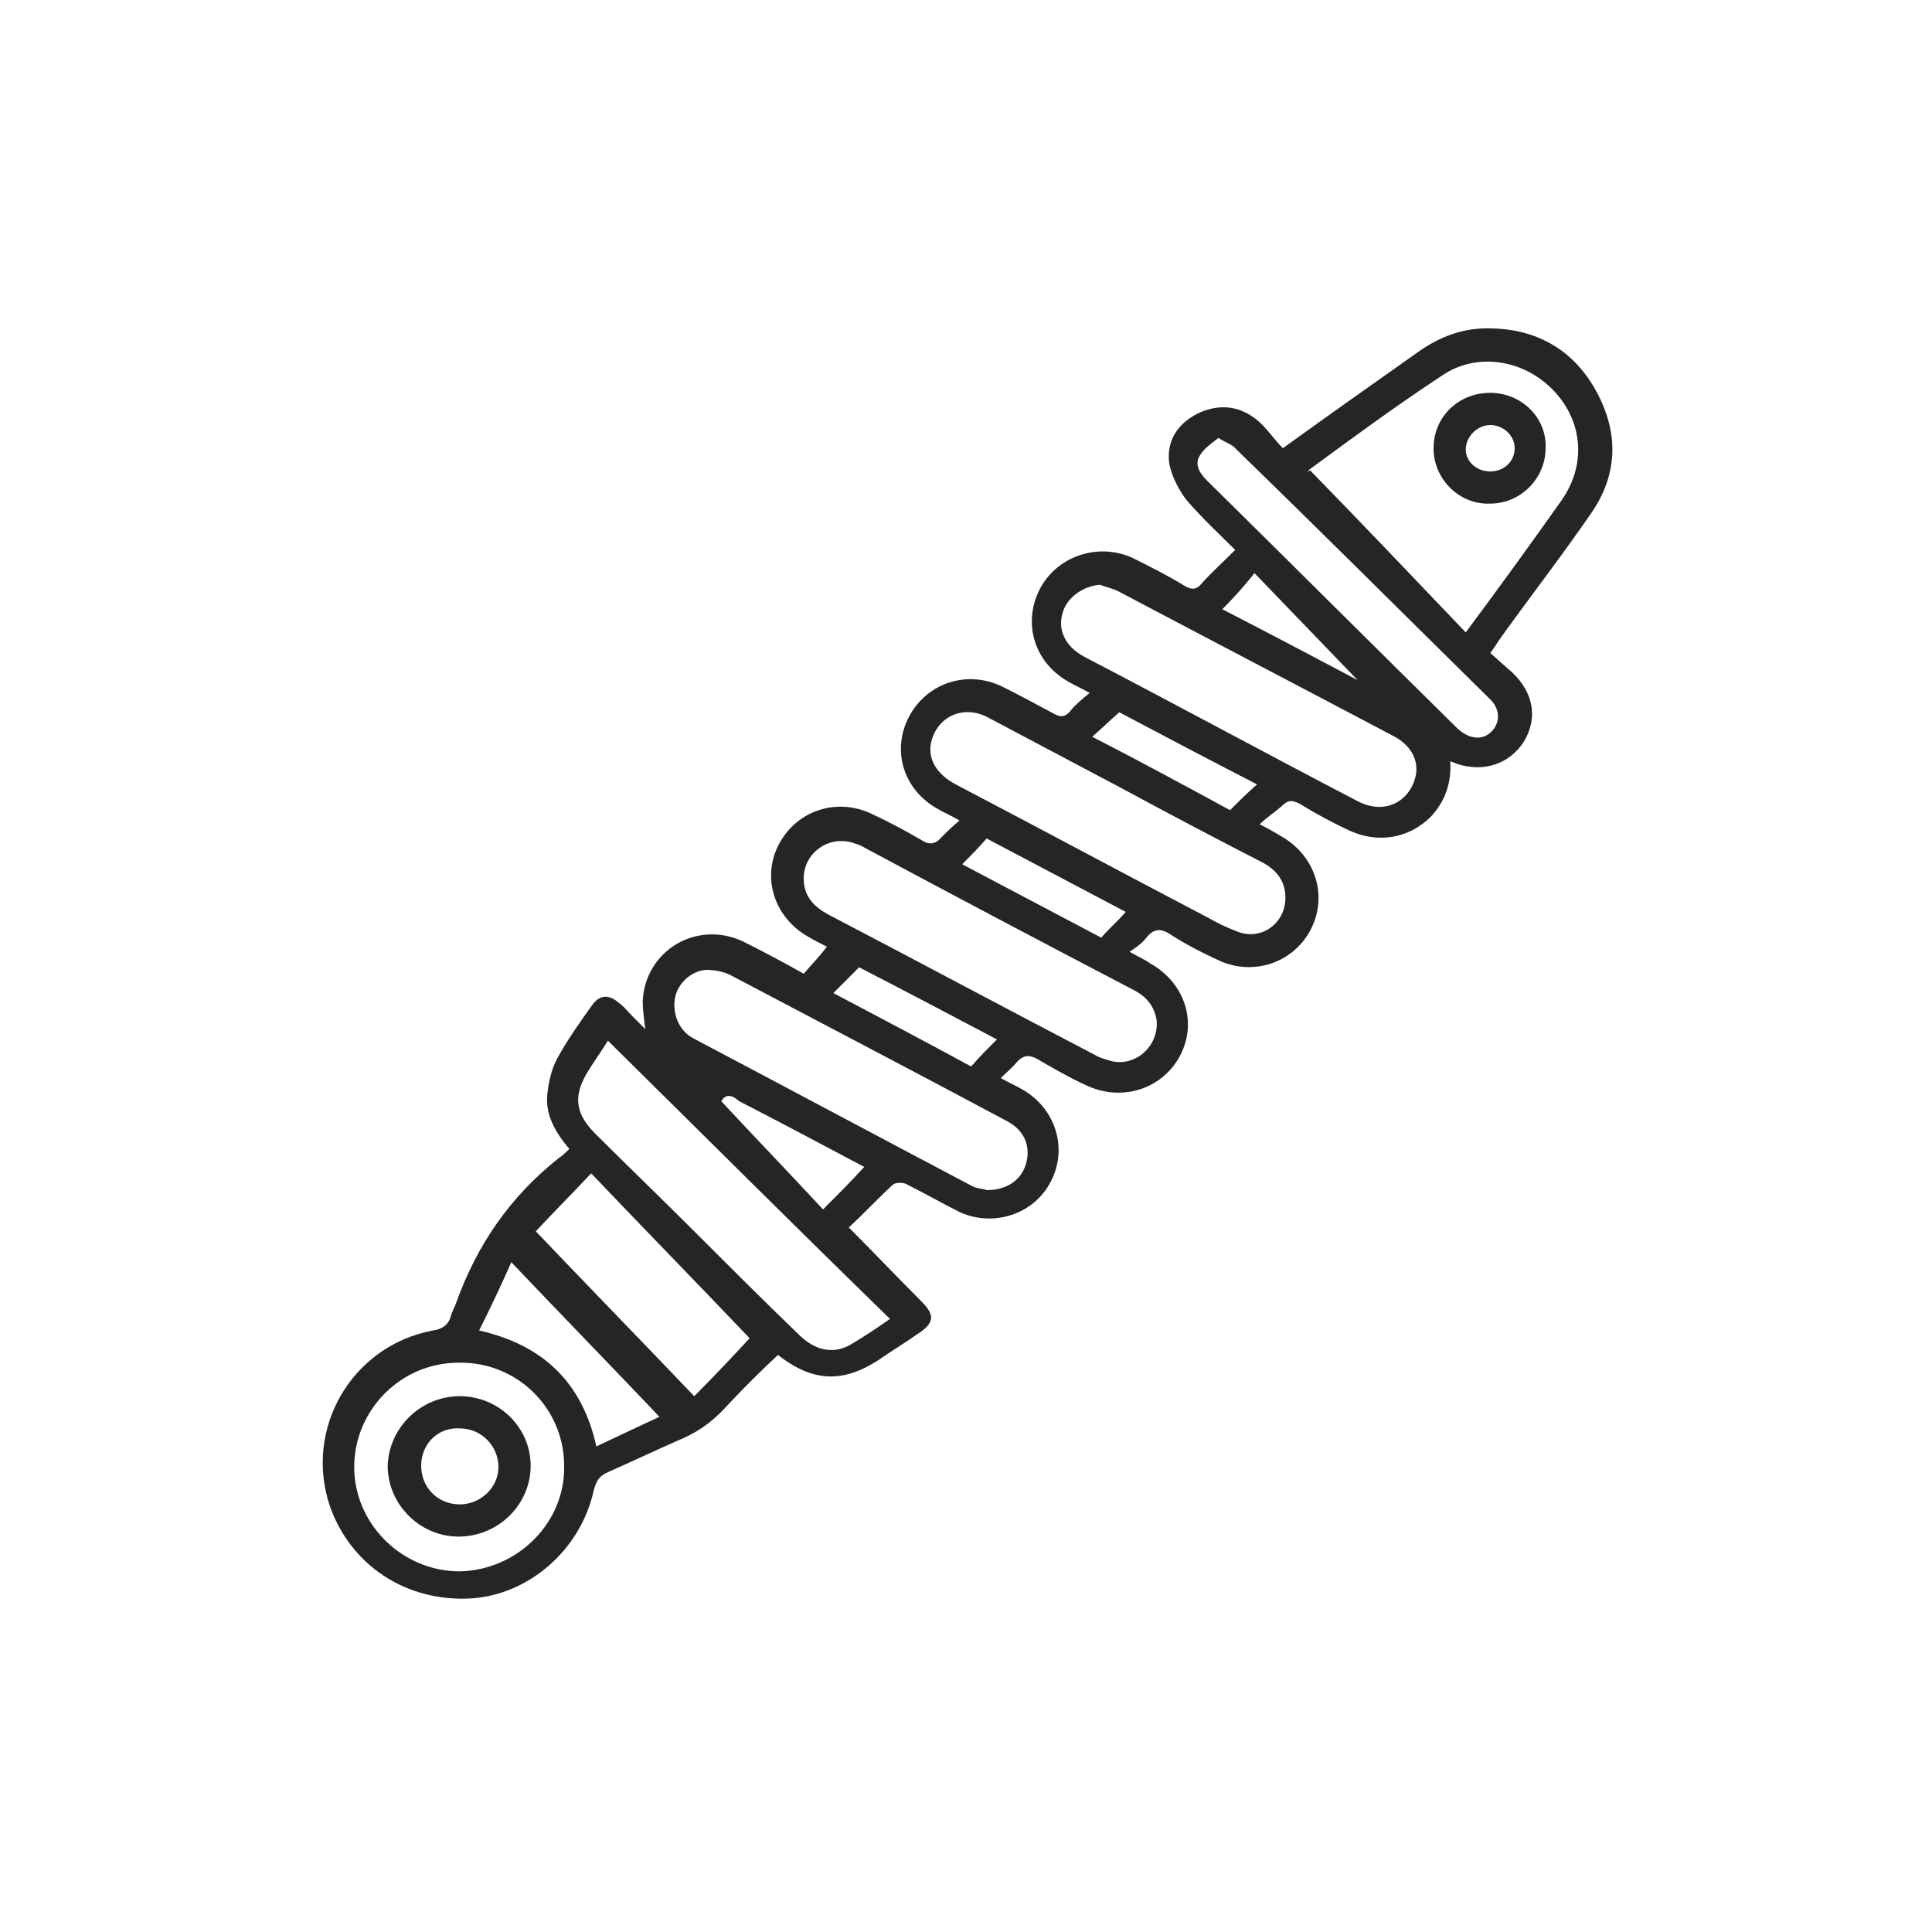 <?xml version="1.0" encoding="UTF-8"?> <svg xmlns="http://www.w3.org/2000/svg" xmlns:xlink="http://www.w3.org/1999/xlink" version="1.1" id="Слой_1" x="0px" y="0px" viewBox="0 0 150 150" style="enable-background:new 0 0 150 150;" xml:space="preserve"> <style type="text/css"> .st0{display:none;} .st1{display:inline;fill:#252525;} .st2{display:none;fill:#252525;} .st3{fill:#252525;} </style> <g class="st0"> <path class="st1" d="M18.8,104c0-16.7,0-33.4,0-50.2c-0.6,0-1.2,0-1.7,0c-1.3,0-2.1-0.7-2.1-2c0-2.5,0-5.1,0-7.6c0-1.3,0.8-2,2.2-2 c4,0,7.9,0,11.9,0c0.4,0,0.9,0,1.4,0c0-1.9,0-3.6,0-5.4c0-1.7,0.6-2.4,2.3-2.4c4.9,0,9.8,0,14.8,0c1.6,0,2.3,0.7,2.3,2.3 c0,1.8,0,3.5,0,5.4c16.8,0,33.5,0,50.3,0c0-1.8,0-3.5,0-5.3c0-1.7,0.6-2.4,2.4-2.4c4.8,0,9.7,0,14.5,0c1.8,0,2.4,0.6,2.4,2.5 c0,1.7,0,3.4,0,5.2c0.5,0,0.9,0,1.3,0c3.9,0,7.7,0,11.6,0c1.9,0,2.5,0.6,2.5,2.5c0,2.2,0,4.4,0,6.6c0,1.9-0.6,2.5-2.4,2.5 c-0.4,0-0.9,0-1.4,0c0,16.7,0,33.4,0,50.2c0.6,0,1.1,0,1.7,0c1.3,0,2.1,0.7,2.1,2c0,2.5,0,5.1,0,7.6c0,1.2-0.7,1.9-1.9,2 c-0.3,0-0.6,0-0.8,0c-38.1,0-76.3,0-114.4,0c-2.3,0-2.8-0.5-2.8-2.7c0-2.1,0-4.3,0-6.4c0-1.8,0.6-2.4,2.4-2.5 C17.9,104,18.3,104,18.8,104z M127.2,53.8c-34.9,0-69.6,0-104.4,0c0,16.8,0,33.4,0,50.1c34.8,0,69.6,0,104.4,0 C127.2,87.2,127.2,70.6,127.2,53.8z M18.9,49.8c37.4,0,74.8,0,112.1,0c0-1.3,0-2.5,0-3.7c-37.4,0-74.7,0-112.1,0 C18.9,47.3,18.9,48.5,18.9,49.8z M18.9,111.6c37.4,0,74.8,0,112.1,0c0-1.3,0-2.5,0-3.7c-37.4,0-74.7,0-112.1,0 C18.9,109.1,18.9,110.3,18.9,111.6z M45.9,42.2c0-1.3,0-2.5,0-3.8c-3.9,0-7.7,0-11.4,0c0,1.3,0,2.5,0,3.8 C38.3,42.2,42,42.2,45.9,42.2z M104.1,38.3c0,1.3,0,2.5,0,3.8c3.9,0,7.7,0,11.4,0c0-1.3,0-2.5,0-3.8 C111.7,38.3,108,38.3,104.1,38.3z"></path> <path class="st1" d="M67,82.7c-0.6,0-1,0-1.5,0c-1.7,0-2.5-1.1-2.1-2.7c1.9-6.9,3.8-13.8,5.6-20.6c0.3-1.2,1.1-1.8,2.3-1.8 c4.9,0,9.8,0,14.7,0c0.9,0,1.7,0.2,2.1,1.1c0.4,0.9,0.1,1.6-0.4,2.3c-2.6,3.6-5.1,7.1-7.6,10.7c-0.3,0.4-0.5,0.8-0.9,1.3 c1.3,0,2.3,0,3.4,0c1,0,1.8,0.2,2.2,1.1c0.5,1,0.1,1.8-0.6,2.5c-3.3,4-6.7,8-10,11.9c-2.7,3.2-5.4,6.4-8,9.6 c-0.3,0.4-0.7,0.8-1,1.2c-0.7,0.7-1.5,0.9-2.4,0.4c-0.9-0.5-1.2-1.3-0.9-2.4c1.5-4.5,3-9,4.5-13.5C66.7,83.7,66.9,83.3,67,82.7z M79.2,76.9c-1.2,0-2,0-2.9,0c-1,0-1.9-0.1-2.4-1.1c-0.5-1-0.1-1.8,0.5-2.5c2.6-3.6,5.1-7.2,7.7-10.8c0.2-0.3,0.4-0.6,0.7-1 c-3.5,0-6.8,0-10.1,0c-1.6,5.8-3.1,11.5-4.7,17.3c0.7,0,1.2,0,1.8,0c1.5,0.1,2.3,1.1,1.9,2.5c-0.2,0.7-0.4,1.4-0.7,2.1 c-0.5,1.6-1.1,3.3-1.6,4.9c0.1,0,0.1,0.1,0.2,0.1C72.7,84.7,75.8,80.9,79.2,76.9z"></path> <path class="st1" d="M28.6,71.2c0-1.4,0-2.6,0-3.9c3.2,0,6.3,0,9.6,0c0-3.2,0-6.4,0-9.6c1.4,0,2.6,0,3.9,0c0,3.2,0,6.3,0,9.5 c3.2,0,6.4,0,9.6,0c0,1.3,0,2.6,0,3.9c-3.2,0-6.3,0-9.6,0c0,3.2,0,6.4,0,9.6c-1.4,0-2.6,0-3.9,0c0-3.2,0-6.3,0-9.5 C35,71.2,31.9,71.2,28.6,71.2z"></path> <path class="st1" d="M98.3,71.1c0-1.3,0-2.5,0-3.7c7.7,0,15.3,0,23.1,0c0,1.2,0,2.4,0,3.7C113.7,71.1,106,71.1,98.3,71.1z"></path> </g> <g class="st0"> <path class="st1" d="M37.9,62.8c0.9,0,1.6,0,2.3,0c12.5,0,25.1,0,37.6,0c1.8,0,3.1-0.5,4.4-1.8c1.8-1.9,3.8-3.7,5.7-5.6 c1.8-1.8,3.9-2.6,6.4-2.6c3.9,0,7.8,0,11.7,0c0.7,0,1.2-0.2,1.5-0.9c1.5-2.8,4.6-4.1,7.5-3.2c2.8,0.9,4.6,3.8,4.3,6.6 c-0.4,3.1-2.8,5.4-5.9,5.6c-2.5,0.1-4.5-1-5.8-3.3c-0.3-0.6-0.7-0.8-1.4-0.8c-4,0-7.9,0-11.9,0c-1.4,0-2.6,0.5-3.5,1.5 c-1.8,1.8-3.8,3.6-5.6,5.5c-2,2.1-4.5,3.1-7.4,3c-0.7,0-1.3,0-2.1,0c0,2.7,0,5.3,0,8c0.4,0,0.8,0.1,1.2,0.1c7.2,0,14.5,0,21.7,0 c0.8,0,1.2-0.3,1.6-1c1.4-2.6,4.2-3.9,7.1-3.2c2.7,0.7,4.6,3.1,4.6,5.9c0,3-1.8,5.4-4.6,6.2c-2.8,0.8-5.6-0.4-7.1-2.9 c-0.3-0.5-0.6-0.9-1.3-0.9c-7.5,0-15,0-22.5,0c-0.2,0-0.5,0-0.8,0.1c0,2.7,0,5.4,0,8.2c0.5,0,0.9,0,1.4,0c5.1,0,10.3,0,15.4,0 c2.5,0,4.6,0.8,6.4,2.6c1.1,1.1,2.2,2.2,3.3,3.3c1.7,1.6,5.2,1.6,6.9,0c1.2-1.2,2.5-2.4,3.6-3.6c1.6-1.6,3.5-2.4,5.7-2.5 c0.5,0,1,0,1.5,0c1.8,0.2,3.2-0.1,4.3-1.9c1.4-2.3,4.6-2.8,7.1-1.8c2.5,1,4,3.5,3.8,6.3c-0.2,2.8-2.1,4.9-4.8,5.6 c-2.6,0.6-5.4-0.5-6.7-2.9c-0.5-0.9-1.1-1.2-2.1-1.2c-5.4,0.1-4.2-0.4-7.9,3.3c-0.2,0.2-0.4,0.4-0.6,0.6c-2.2,2.8-5.1,3.6-8.5,3.3 c-2.1-0.2-3.9-0.9-5.4-2.4c-1.1-1.1-2.2-2.3-3.4-3.4c-0.6-0.5-1.5-1.1-2.3-1.1c-5.8-0.1-11.7-0.1-17.6-0.1c0,2.6,0,5.2,0,7.9 c0.5,0,0.9,0,1.4,0c3.5,0,7.1,0,10.6,0c2.5,0,4.7,0.9,6.5,2.7c1,1.1,2.1,2.1,3.1,3.1c0.9,0.9,1.9,1.4,3.2,1.4c5,0,10,0,14.9,0 c0.8,0,1-0.5,1.3-1c1.4-2.4,4.3-3.6,6.9-2.8c2.7,0.8,4.6,3.1,4.6,5.9c0.1,2.8-1.7,5.3-4.3,6.1c-3,0.9-6-0.3-7.5-3.2 c-0.3-0.7-0.7-0.9-1.4-0.9c-4.8,0-9.6,0-14.4,0c-2.6,0-4.8-0.9-6.6-2.8c-0.9-0.9-1.8-1.8-2.7-2.7c-1.1-1.2-2.5-1.7-4.1-1.7 c-12.6,0-25.3,0-37.9,0c-0.4,0-0.9,0-1.4,0c0.2-0.3,0.3-0.6,0.5-0.8c1.4-1.7,2.8-3.4,4.1-5.1c1.1-1.4,2.5-2.1,4.3-2.1 c5,0.1,10,0,14.9,0c0.4,0,0.8,0,1.4,0c0-0.9,0-1.7,0-2.7c-0.4,0-0.9-0.1-1.3-0.1c-5,0-10,0-15.1,0c-2.6,0-4.7,1-6.3,3 c-1.9,2.3-3.8,4.6-5.7,7c-0.5,0.6-0.9,0.8-1.7,0.8c-2.9-0.1-5.8,0.1-8.6-0.4c-6.3-1.2-10.7-6.8-10.8-13.3c0-3.9,0-7.9,0-11.8 c0.1-5.6,2.6-9.9,7.2-13c0.5-0.3,1-0.8,1.3-1.4c2.9-4.9,5.8-9.9,8.7-14.8c2.9-4.8,7-8.1,12.6-9.2c1.1-0.2,2.2-0.2,3.4-0.2 c9.2,0,18.4,0,27.7,0c0.8,0,1.4-0.2,1.8-1c1.4-2.6,4.3-3.8,7.1-3c2.7,0.7,4.6,3.2,4.6,6c0,2.8-1.9,5.3-4.6,6c-2.8,0.7-5.7-0.4-7-3 c-0.4-0.8-0.9-1-1.7-1c-9.1,0-18.2,0.1-27.3,0c-5.4-0.1-9.4,2.4-12.2,6.8c-2.5,3.9-4.7,8-7,12C38.1,62.3,38.1,62.4,37.9,62.8z M41,86.2c0.6-0.1,1.7-0.1,2.6-0.4c2.3-0.6,2.9-1.9,1.5-3.8c-3.2-4.4-7.4-7.4-12.6-8.8c-0.8-0.2-2,0-2.8,0.4c-3.5,2-3.6,6.6,0,9.1 C32.9,84.9,36.6,86,41,86.2z M73.3,73.3c-0.5,0-1,0-1.5,0c-6.8,0-13.6,0-20.4,0c-2.4,0-4.6-0.5-6.7-1.8c-2-1.3-4.1-2.5-6.1-3.7 c-1.1-0.6-1.9-0.5-2.3,0.3c-0.5,1,0.1,1.6,0.9,2.1c2.1,1.2,4.2,2.4,6.2,3.7c2.4,1.5,5,2.2,7.8,2.1c7,0,13.9,0,20.9,0 c0.4,0,0.8,0,1.2,0C73.3,75.1,73.3,74.3,73.3,73.3z M94.1,41.3c0-1.2-1.1-2.1-2.2-2.1c-1.2,0-2.1,1-2.1,2.2c0,1.2,1,2.1,2.2,2.1 C93.2,43.5,94.1,42.5,94.1,41.3z M112.9,52.6c-1.2,0-2.1,1-2.1,2.2c0,1.2,1,2.2,2.2,2.1c1.2,0,2.1-1,2.1-2.2 C115.1,53.5,114.2,52.6,112.9,52.6z M107.7,76.8c0-1.2-1-2.1-2.2-2.1c-1.1,0-2.2,1.1-2.1,2.2c0,1.2,1,2.1,2.2,2.1 C106.8,79,107.7,78,107.7,76.8z M130.9,89.1c0-1.1-1-2.1-2.2-2.1c-1.2,0-2.1,1-2.1,2.2c0,1.2,1,2.1,2.2,2.1 C130,91.3,130.9,90.3,130.9,89.1z M122.1,106.5c-1.2,0-2.2,1-2.2,2.1c0,1.2,1,2.2,2.1,2.2c1.2,0,2.1-1,2.1-2.1 C124.3,107.5,123.4,106.5,122.1,106.5z"></path> <path class="st1" d="M42,106.1c0.1,2.2,0.2,4.1-0.7,5.9c-0.6,1.2-1.5,1.9-2.9,1.9c-2.8,0-5.7,0-8.5,0c-1.3,0-2.2-0.6-2.8-1.7 c-0.3-0.6-0.6-1.2-0.6-1.7c-0.1-2.8,0-5.6,0-8.6C30.8,105.9,36.2,106.5,42,106.1z"></path> <path class="st1" d="M22.4,64.4c-1.2-0.1-2.3-0.1-3.5-0.3c-2.4-0.5-4-2.4-3.9-4.3c0.1-2,1.8-3.9,4.1-4.2c2.2-0.2,4.5-0.3,6.7,0 c3.2,0.4,4.9,3.4,3.7,5.8c-1,2-2.8,2.7-4.9,2.9c-0.8,0.1-1.6,0-2.3,0C22.4,64.3,22.4,64.4,22.4,64.4z"></path> </g> <g class="st0"> <path class="st1" d="M32.3,88.8c-0.3-1.6-0.7-3.2-1-4.7c-1-4.6-1.1-9.3-0.6-14c0.6-6.1,2.4-11.9,5.5-17.2c3.4-5.7,8-10.3,13.4-14.1 c5.9-4.1,12.4-6.6,19.5-7.3c3.3-0.3,6.7-0.3,10-0.3c14.5,0,29-0.1,43.4,0.1c5.1,0.1,9,2.7,11.2,7.4c0.7,1.6,1.1,3.3,1.2,5 c0.1,3.2,0.2,6.4-1,9.4c-1.8,4.6-5.3,7.3-10.1,8c-2.3,0.3-4.6,0.1-6.9,0.2c-0.3,0-0.6,0-1,0c0.3,1.4,0.7,2.8,1,4.2 c3.8,16.2-2.3,33.6-15.4,43.9c-5.8,4.6-12.3,7.6-19.6,8.9c-3.5,0.6-7.1,0.7-10.7,0.7c-13.9,0-27.8,0-41.7,0c-2.2,0-4.4-0.2-6.5-1 c-4.5-1.8-7.1-5.3-7.8-10c-0.5-3.2-0.4-6.5,0.4-9.7c1.3-5,5.6-8.7,10.7-9.3c1.6-0.2,3.3-0.1,4.9-0.2C31.6,88.8,31.9,88.8,32.3,88.8 z M74.2,115.7c22.2,0.1,40.6-18.1,40.7-40.1C115,52.7,97,34.4,74.4,34.3c-22.6-0.1-40.9,18-40.9,40.5 C33.4,97.3,51.6,115.6,74.2,115.7z M91.5,34.3c0,0.1,0,0.1-0.1,0.2c0.4,0.2,0.7,0.4,1.1,0.6c4.9,2.3,9.2,5.2,13,9.1 c3.6,3.7,6.5,7.9,8.6,12.6c0.4,0.8,1,1.2,1.8,1.2c2.2,0,4.4,0,6.6,0c4.1-0.1,7.8-3.1,8.7-7.1c0.6-2.7,0.6-5.5,0.2-8.2 c-0.4-2.8-1.7-5.1-4.2-6.7c-1.8-1.2-3.9-1.6-6.1-1.6c-9.7,0-19.4,0-29.1,0C92,34.3,91.8,34.3,91.5,34.3z M56.8,115.6 c0-0.1,0-0.2,0.1-0.2c-0.6-0.3-1.2-0.6-1.7-0.9c-8-3.9-14.2-9.6-18.7-17.2c-0.8-1.3-1.4-2.7-2.2-4c-0.5-0.9-1.3-1.4-2.4-1.4 c-1.5,0-3,0.1-4.5,0.2c-4.2,0.2-7.8,3.2-8.7,7.2c-0.6,2.7-0.6,5.4-0.2,8.1c0.4,3,1.9,5.3,4.5,6.9c1.9,1.1,3.9,1.4,6,1.4 c9,0,18,0,27,0C56.3,115.7,56.5,115.6,56.8,115.6z"></path> <path class="st1" d="M52.7,55.3c1.3-2.5,3.2-4.3,5.4-5.8c3.5-2.4,7.4-3.7,11.5-4.2c2.1-0.3,4.3-0.4,6.6-0.6c0,5.7,0,11.1,0,16.5 c1.3,0.4,2.6,0.7,3.7,1.2c1.1,0.5,2.2,1.2,3.2,1.8c1.4-1.3,2.8-2.6,4.2-4c2.1-2.1,4.3-4.3,6.4-6.5c0.4-0.4,0.7-0.4,1.1-0.1 c3,1.8,5.1,4.4,6.6,7.5c1.9,3.7,2.8,7.7,3.1,11.8c0.1,1.3,0.1,2.5,0.2,3.9c-5.6,0-11.1,0-16.6,0c-0.4,2.6-1.3,4.9-2.8,6.8 c0.9,0.9,1.7,1.8,2.5,2.6c2.7,2.7,5.4,5.3,8.2,8c0.5,0.5,0.4,0.8,0.1,1.2c-2.1,3.4-5.2,5.6-8.7,7.2c-4.5,2-9.2,2.7-14.1,2.7 c-0.1,0-0.2,0-0.4-0.1c0-0.3,0-0.6,0-0.9c0-4.8,0-9.6,0-14.4c0-0.7-0.1-0.9-0.9-1c-2-0.2-3.6-0.9-6.7-2.9c-0.1,0.2-0.3,0.5-0.5,0.7 c-3.2,3.3-6.5,6.6-9.7,10c-0.4,0.4-0.7,0.4-1.1,0.1c-3.3-2-5.5-4.9-7.1-8.3c-2.2-4.6-2.8-9.6-2.9-14.6c0,0,0-0.1,0.1-0.2 c5.3,0,10.7,0,16.2,0c0.4-2.8,1.4-5.3,3.2-7.4C60.1,62.5,56.4,58.9,52.7,55.3z M66.2,74.9c0,4.6,3.7,8.4,8.4,8.4 c4.7,0,8.5-3.7,8.5-8.4c0-4.6-3.8-8.4-8.4-8.4C70,66.5,66.2,70.3,66.2,74.9z"></path> <path class="st1" d="M47.7,72.5c-1,0-1.9,0-2.8,0c0-3.4,0-6.7,0-10.2c0.9,0,1.9,0,2.8,0C47.7,65.7,47.7,69.1,47.7,72.5z"></path> <path class="st1" d="M104,87.5c-1,0-1.9,0-2.8,0c0-3.4,0-6.7,0-10.2c0.9,0,1.9,0,2.8,0C104,80.8,104,84.1,104,87.5z"></path> <path class="st1" d="M77.5,48.7c0-1,0-1.9,0-2.9c3.4,0,6.8,0,10.2,0c0,1,0,1.9,0,2.9C84.3,48.7,80.9,48.7,77.5,48.7z"></path> <path class="st1" d="M61.8,104.5c0-0.9,0-1.8,0-2.8c3.4,0,6.7,0,10.2,0c0,0.9,0,1.8,0,2.8C68.6,104.5,65.2,104.5,61.8,104.5z"></path> <path class="st1" d="M52.5,72.1c-0.9,0-1.8,0-2.8,0c0-3.2,0-6.3,0-9.5c0.9,0,1.8,0,2.8,0C52.5,65.7,52.5,68.9,52.5,72.1z"></path> <path class="st1" d="M87.4,53.6c-3.3,0-6.4,0-9.6,0c0-0.9,0-1.8,0-2.8c0.2,0,0.4-0.1,0.5-0.1c2.8,0,5.6,0,8.4,0 c0.6,0,0.7,0.2,0.7,0.7C87.4,52.2,87.4,52.8,87.4,53.6z"></path> <path class="st1" d="M99.1,87.2c-0.9,0-1.8,0-2.8,0c0-3.2,0-6.3,0-9.6c0.9,0,1.8,0,2.8,0C99.1,80.9,99.1,84,99.1,87.2z"></path> <path class="st1" d="M62.1,99.5c0-0.9,0-1.8,0-2.7c3.2,0,6.3,0,9.6,0c0,0.9,0,1.8,0,2.7C68.5,99.5,65.3,99.5,62.1,99.5z"></path> <path class="st1" d="M70.7,92.5c0,0.7,0,1.4,0,2.1c-2.5,0-5,0-7.6,0c0-0.7,0-1.4,0-2.1C65.6,92.5,68.1,92.5,70.7,92.5z"></path> <path class="st1" d="M78.8,57.9c0-0.8,0-1.4,0-2.1c2.5,0,5,0,7.6,0c0,0.7,0,1.4,0,2.1C83.8,57.9,81.3,57.9,78.8,57.9z"></path> <path class="st1" d="M56.7,71.1c-0.7,0-1.4,0-2.1,0c0-2.5,0-5,0-7.5c0.7,0,1.4,0,2.1,0C56.7,66.1,56.7,68.6,56.7,71.1z"></path> <path class="st1" d="M92.1,86.2c0-2.5,0-5,0-7.5c0.7,0,1.4,0,2.1,0c0,2.5,0,5,0,7.5C93.5,86.2,92.8,86.2,92.1,86.2z"></path> <path class="st1" d="M60.4,70.4c-0.6,0-1.2,0-1.9,0c0-2,0-4,0-6c0.6,0,1.2,0,1.9,0C60.4,66.3,60.4,68.3,60.4,70.4z"></path> <path class="st1" d="M79.6,59.6c2,0,4,0,6,0c0,0.6,0,1.2,0,1.9c-2,0-4,0-6,0C79.6,60.8,79.6,60.3,79.6,59.6z"></path> <path class="st1" d="M88.5,79.4c0.7,0,1.2,0,1.9,0c0,2,0,4,0,6c-0.6,0-1.2,0-1.9,0C88.5,83.5,88.5,81.5,88.5,79.4z"></path> <path class="st1" d="M69.9,88.9c0,0.6,0,1.2,0,1.9c-1,0-2,0-3,0c-1,0-2,0-3,0c0-0.7,0-1.3,0-1.9C65.9,88.9,67.8,88.9,69.9,88.9z"></path> <path class="st1" d="M74.6,80.5c-3.1,0-5.6-2.5-5.6-5.6c0-3.1,2.5-5.6,5.6-5.6c3.1,0,5.6,2.5,5.6,5.6C80.2,78,77.7,80.5,74.6,80.5z "></path> </g> <path class="st2" d="M94.8,41.1c-1.9,0-3.8,0-5.8,0c-0.1,0.7-0.1,1.4-0.2,2c-0.5,2.2-2.2,3.7-4.5,3.9c-1,0.1-1.4,0.5-1.4,1.5 c0,2.3,0,4.5,0,6.8c0,3.7-1.8,5.6-5.5,5.8c-0.1,0-0.3,0-0.4,0.1c0,15.9,0,31.8,0,47.8c5.9,0,11.8,0,17.9,0c0-0.4,0-0.7,0-1.1 c0-2.2-0.1-4.4,0.2-6.6c0.3-2.5,2.4-4.1,4.9-4.2c2,0,4.1,0,6.1,0c2.7,0.1,4.9,2.1,4.9,4.7c0.1,6.2,0.1,12.4,0,18.6 c0,2.7-2.2,4.7-4.9,4.7c-2,0-3.9,0-5.9,0c-3.2,0-5.2-2.1-5.3-5.3c0-1.9,0-3.7,0-5.6c0-0.3,0-0.7,0-1c-13.3,0-26.5,0-39.9,0 c0,1.6,0,3.3,0,4.9c0,1,0,2-0.2,3c-0.4,2.3-2.3,4-4.7,4c-2.1,0-4.1,0-6.2,0c-2.9,0-5-2.1-5-5.1c0-4.2,0-8.4,0-12.6 c0-1.7,0-3.5,0-5.2c0.1-3.1,2.2-5.2,5.3-5.2c1.8,0,3.6,0,5.4,0c3.2,0,5.3,2.1,5.4,5.4c0,2.2,0,4.3,0,6.6c6,0,11.9,0,17.9,0 c0-15.9,0-31.8,0-47.8c-0.4,0-0.7,0-1.1,0c-2.4-0.1-4.6-1.8-4.7-4.3C66.9,54,67,51.2,67,48.5c0-1.2-0.2-1.4-1.4-1.5 c-2.6-0.2-4.5-2.3-4.6-4.8c0-0.3,0-0.6,0-1.1c-1,0-2,0-2.9,0c-0.9,0-1.9,0-3,0c0,0.4,0,0.8,0,1.2c0,2.2,0.1,4.4-0.2,6.6 c-0.3,2.4-2.3,4.1-4.7,4.2c-2.1,0.1-4.2,0.1-6.3,0c-2.6-0.1-4.8-2.1-4.8-4.8C39,42.1,39,35.9,39,29.8c0-2.7,2.2-4.7,4.8-4.7 c2,0,3.9,0,5.9,0c3.2,0,5.2,2.1,5.3,5.3c0,1.9,0,3.7,0,5.6c0,0.3,0,0.7,0,1.1c1.1,0,2,0,3,0c0.9,0,1.9,0,2.9,0c0-0.7,0-1.4,0.1-2 c0.5-2.4,2.5-4,4.9-4.1c6,0,12,0,18,0c2.9,0,5,2.2,5,5.1c0,0.3,0,0.5,0,0.9c1.9,0,3.9,0,5.9,0c0-2,0-3.9,0-5.9c0-0.7,0-1.4,0.2-2.1 c0.4-2.2,2.3-3.9,4.6-3.9c2.2-0.1,4.4-0.1,6.6,0c2.5,0.1,4.6,2.1,4.7,4.6c0.1,6.3,0.1,12.5,0,18.8c0,2.6-2.2,4.6-4.9,4.6 c-2.1,0-4.1,0.1-6.2,0C97.1,53,95,50.7,95,47.8c0-2.1,0-4.3,0-6.4C94.9,41.3,94.9,41.3,94.8,41.1z M75,35c-2.9,0-5.7,0-8.6,0 c-1.1,0-1.4,0.3-1.4,1.4c0,1.8,0,3.6,0,5.4c0,0.7,0.3,1.1,1.1,1.2c3.4,0.5,4.9,2.3,4.9,5.7c0,2.3,0,4.7,0,7c0,0.9,0.4,1.4,1.3,1.3 c1.7,0,3.4,0,5.1,0c1.3,0,1.5-0.2,1.5-1.5c0-2.3,0-4.7,0-7c0-3.2,1.7-5.1,4.8-5.4c0.9-0.1,1.2-0.5,1.2-1.3c0-1.7,0-3.4,0-5.1 c0-1.3-0.3-1.6-1.6-1.6C80.6,35,77.8,35,75,35z M43.1,39c0,2.9,0,5.8,0,8.6c0,1.2,0.3,1.4,1.4,1.4c1.7,0,3.5,0,5.2,0 c0.9,0,1.3-0.4,1.3-1.3c0-5.8,0-11.6,0-17.4c0-0.9-0.4-1.3-1.3-1.3c-1.8,0-3.5,0-5.3,0c-1.2,0-1.4,0.2-1.4,1.4 C43,33.3,43.1,36.1,43.1,39z M106.9,39.1c0-2.9,0-5.8,0-8.7c0-0.9-0.3-1.3-1.3-1.3c-1.8,0-3.6,0-5.4,0c-1,0-1.3,0.5-1.3,1.4 c0,5.7,0,11.4,0,17.2c0,1.1,0.4,1.4,1.5,1.4c1.7,0,3.3,0,5,0c1.2,0,1.5-0.2,1.5-1.5C107,44.7,106.9,41.9,106.9,39.1z M43.1,110.9 c0,2.9,0,5.8,0,8.7c0,0.9,0.3,1.3,1.3,1.3c1.8,0,3.6,0,5.4,0c1,0,1.3-0.5,1.3-1.4c0-5.7,0-11.4,0-17.2c0-1.1-0.4-1.4-1.5-1.4 c-1.7,0-3.3,0-5,0c-1.2,0-1.5,0.2-1.5,1.5C43.1,105.3,43.1,108.1,43.1,110.9z M106.9,111c0-2.9,0-5.8,0-8.7c0-0.9-0.4-1.3-1.3-1.3 c-1.8,0-3.6,0-5.4,0c-0.9,0-1.3,0.4-1.3,1.3c0,5.8,0,11.6,0,17.4c0,0.9,0.4,1.3,1.3,1.3c1.8,0,3.5,0,5.3,0c1.2,0,1.4-0.2,1.4-1.4 C107,116.7,106.9,113.9,106.9,111z"></path> <g> <path class="st3" d="M97.8,64c0.8,0.4,1.3,0.7,1.8,1c2.5,1.5,3.5,4.5,2.2,7.1c-1.3,2.6-4.4,3.7-7.1,2.5c-1.3-0.6-2.7-1.3-3.9-2.1 C90,72,89.5,72.2,89,72.8c-0.3,0.4-0.7,0.7-1.3,1.1c0.7,0.4,1.2,0.6,1.6,0.9c2.7,1.5,3.7,4.6,2.3,7.2c-1.4,2.6-4.6,3.6-7.4,2.2 c-1.3-0.6-2.5-1.3-3.7-2c-0.6-0.3-1-0.3-1.5,0.2c-0.4,0.5-0.8,0.8-1.3,1.3c0.7,0.4,1.2,0.6,1.7,0.9c2.6,1.5,3.5,4.6,2.2,7.1 c-1.3,2.6-4.5,3.6-7.1,2.4c-1.4-0.7-2.8-1.5-4.2-2.2c-0.3-0.1-0.8-0.1-1,0.1c-1.2,1.1-2.3,2.3-3.4,3.3c1.9,1.9,3.7,3.8,5.6,5.7 c1.1,1.1,1.1,1.7-0.3,2.6c-1,0.7-2,1.3-3,2c-2.8,1.8-5.1,1.7-7.8-0.4c-1.4,1.3-2.8,2.7-4.1,4.1c-1.1,1.2-2.3,2-3.8,2.6 c-1.8,0.8-3.5,1.6-5.3,2.4c-0.7,0.3-0.9,0.7-1.1,1.4c-1,4.6-5,8.1-9.5,8.4c-5.1,0.3-9.4-2.6-11-7.2c-2-6,1.7-12.4,8-13.6 c0.7-0.1,1.2-0.4,1.4-1.1c0.1-0.4,0.3-0.7,0.4-1c1.6-4.5,4.2-8.3,8-11.3c0.3-0.2,0.5-0.4,0.8-0.7c-1.1-1.3-1.9-2.7-1.7-4.3 c0.1-0.9,0.3-1.8,0.7-2.6c0.8-1.5,1.8-2.9,2.8-4.3c0.6-0.8,1.3-0.8,2.1-0.1c0.4,0.3,0.7,0.7,1,1c0.3,0.3,0.6,0.6,1,1 c-0.1-0.8-0.2-1.5-0.2-2.2c0.2-3.9,4.2-6.3,7.8-4.6c1.6,0.8,3.1,1.6,4.7,2.5c0.6-0.7,1.2-1.3,1.8-2.1c-0.4-0.2-1-0.5-1.5-0.8 c-2.6-1.5-3.6-4.6-2.2-7.2c1.4-2.6,4.5-3.6,7.2-2.3c1.3,0.6,2.6,1.3,3.8,2c0.6,0.4,1.1,0.4,1.6-0.2c0.4-0.4,0.8-0.8,1.4-1.3 c-0.7-0.4-1.2-0.6-1.7-0.9c-2.7-1.5-3.6-4.6-2.2-7.2c1.4-2.6,4.5-3.6,7.2-2.3c1.4,0.7,2.7,1.4,4,2.1c0.5,0.3,0.9,0.3,1.3-0.2 c0.4-0.5,0.9-0.9,1.5-1.4c-0.7-0.4-1.2-0.6-1.7-0.9c-2.6-1.5-3.5-4.5-2.2-7.1c1.3-2.6,4.5-3.7,7.2-2.5c1.4,0.7,2.8,1.4,4.1,2.2 c0.5,0.3,0.9,0.3,1.3-0.2c0.8-0.9,1.7-1.7,2.6-2.6c-1.3-1.3-2.6-2.5-3.8-3.9c-0.6-0.8-1.1-1.8-1.3-2.7c-0.3-1.8,0.6-3.2,2.2-4 c1.7-0.8,3.3-0.6,4.7,0.6c0.7,0.6,1.2,1.4,1.9,2.1c3.6-2.6,7-5,10.4-7.4c1.8-1.3,3.7-2,5.9-1.9c3.6,0.1,6.4,1.8,8.1,5 c1.7,3.2,1.6,6.4-0.5,9.4c-2.2,3.2-4.6,6.3-6.9,9.5c-0.3,0.4-0.5,0.8-0.9,1.3c0.6,0.5,1.1,1,1.7,1.5c1.7,1.6,2,3.6,0.9,5.4 c-1.1,1.7-3.1,2.4-5.2,1.7c-0.2-0.1-0.3-0.1-0.5-0.2c0.1,1.7-0.4,3.1-1.5,4.3c-1.7,1.7-4.1,2.1-6.3,1.1c-1.3-0.6-2.6-1.3-3.9-2.1 c-0.6-0.3-0.9-0.3-1.4,0.2C98.8,63.2,98.3,63.5,97.8,64z M113.8,49.1c2.6-3.5,5-6.8,7.4-10.2c2-2.8,1.7-6.2-0.6-8.6 c-2.3-2.4-6-3-8.7-1.1c-3.5,2.3-6.9,4.8-10.3,7.3c0,0,0,0.1-0.1,0.2c0.1-0.1,0.1-0.1,0.2-0.2C105.7,40.6,109.7,44.8,113.8,49.1z M76.6,92.4c1.7,0,2.8-0.9,3.1-2.2c0.3-1.3-0.2-2.5-1.6-3.2c-7.1-3.8-14.2-7.5-21.4-11.3c-0.6-0.3-1.3-0.4-1.9-0.4 c-1.2,0.1-2.2,1.1-2.4,2.2c-0.2,1.2,0.3,2.5,1.4,3.1c7.2,3.8,14.5,7.7,21.7,11.5C75.9,92.3,76.4,92.3,76.6,92.4z M69.1,102.4 C61.7,95.2,54.5,88,47.2,80.8c-0.5,0.8-1,1.5-1.5,2.3c-1.2,1.9-1.1,3.3,0.5,4.9c2.4,2.4,4.9,4.8,7.3,7.2c2.8,2.8,5.6,5.6,8.5,8.4 c1.3,1.3,2.8,1.6,4.2,0.7C67.2,103.7,68.1,103.1,69.1,102.4z M85.4,45.4c-1.3,0.1-2.6,1-2.9,2.2c-0.4,1.3,0.2,2.6,1.7,3.4 c7.1,3.7,14.1,7.5,21.2,11.2c1.7,0.9,3.4,0.4,4.2-1.1c0.8-1.5,0.3-3.1-1.5-4C101.1,53.4,94,49.7,87,46 C86.5,45.7,85.9,45.6,85.4,45.4z M99.8,69.7c0-1.3-0.7-2.2-1.9-2.8c-3.7-1.9-7.3-3.8-11-5.8c-3.4-1.8-6.8-3.6-10.2-5.4 c-1.9-1-3.9-0.1-4.4,1.9c-0.3,1.3,0.4,2.5,1.9,3.3c6.5,3.4,13,6.9,19.5,10.3c0.7,0.4,1.5,0.8,2.3,1.1 C97.9,73.1,99.8,71.7,99.8,69.7z M62.4,68.2c0,1.4,0.8,2.2,1.9,2.8c6.9,3.6,13.8,7.3,20.7,10.9c0.3,0.2,0.7,0.3,1,0.4 c2,0.7,4-1,3.8-3.1c-0.2-1.2-0.9-1.9-1.9-2.4c-6.9-3.6-13.9-7.3-20.8-11c-0.3-0.2-0.7-0.3-1-0.4C64.2,64.9,62.4,66.3,62.4,68.2z M58.2,103.9c-4-4.2-8.2-8.5-12.3-12.8c-1.6,1.7-3.1,3.2-4.3,4.5c4,4.2,8.2,8.5,12.3,12.8C55.5,106.8,57,105.2,58.2,103.9z M43.8,113.8c0-4.5-3.7-8.1-8.2-8c-4.5,0-8.1,3.7-8.1,8.1c0,4.4,3.7,8.1,8.2,8.1C40.2,121.9,43.9,118.2,43.8,113.8z M94.6,34 c-0.5,0.4-1.1,0.8-1.4,1.3c-0.5,0.7-0.1,1.4,0.5,2c6.5,6.4,13,12.9,19.5,19.3c0.9,0.8,1.9,0.9,2.6,0.2c0.7-0.7,0.7-1.8-0.2-2.6 c-6.5-6.4-13-12.9-19.6-19.3C95.7,34.5,95.2,34.4,94.6,34z M46.3,112.3c1.9-0.9,3.6-1.7,4.9-2.3c-3.8-4-7.7-8-11.5-12 c-0.8,1.8-1.6,3.5-2.5,5.3C42.1,104.4,45.2,107.3,46.3,112.3z M56,85.5c2.7,2.9,5.4,5.7,7.9,8.4c1.1-1.1,2.2-2.2,3.2-3.3 c-3.2-1.7-6.4-3.4-9.7-5.1C56.7,84.9,56.3,85,56,85.5z M77.4,80.7c-3.6-1.9-7.2-3.8-10.7-5.6c-0.7,0.7-1.3,1.3-2,2 c3.6,1.9,7.2,3.8,10.7,5.7C76.1,82,76.7,81.4,77.4,80.7z M74.7,67.1c3.6,1.9,7.2,3.8,10.8,5.7c0.6-0.7,1.3-1.3,1.9-2 c-3.6-1.9-7.2-3.8-10.8-5.7C76,65.8,75.4,66.4,74.7,67.1z M86.9,55.3c-0.8,0.7-1.4,1.3-2.1,1.9c3.7,1.9,7.2,3.8,10.7,5.7 c0.7-0.7,1.3-1.3,2.1-2C93.9,59,90.3,57.1,86.9,55.3z M94.9,47.3c3.5,1.8,7.1,3.7,10.5,5.5c-2.6-2.7-5.3-5.5-8-8.3 C96.6,45.5,95.8,46.4,94.9,47.3z"></path> <path class="st3" d="M111.3,34.8c0-2.4,1.9-4.3,4.4-4.3c2.4,0,4.4,1.9,4.3,4.3c0,2.3-1.9,4.3-4.3,4.3 C113.3,39.2,111.3,37.2,111.3,34.8z M115.7,36.6c1.1,0,1.9-0.8,1.9-1.8c0-1-0.9-1.8-1.9-1.8c-1,0-1.9,0.9-1.9,1.9 C113.8,35.8,114.6,36.6,115.7,36.6z"></path> <path class="st3" d="M35.7,108.4c3,0,5.5,2.4,5.5,5.4c0,3-2.5,5.5-5.6,5.5c-3,0-5.5-2.5-5.5-5.5C30.2,110.8,32.7,108.4,35.7,108.4z M32.7,113.8c0,1.7,1.3,3,3,3c1.6,0,3-1.3,3-2.9c0-1.6-1.3-3-3-3C34,110.8,32.7,112.1,32.7,113.8z"></path> </g> </svg> 